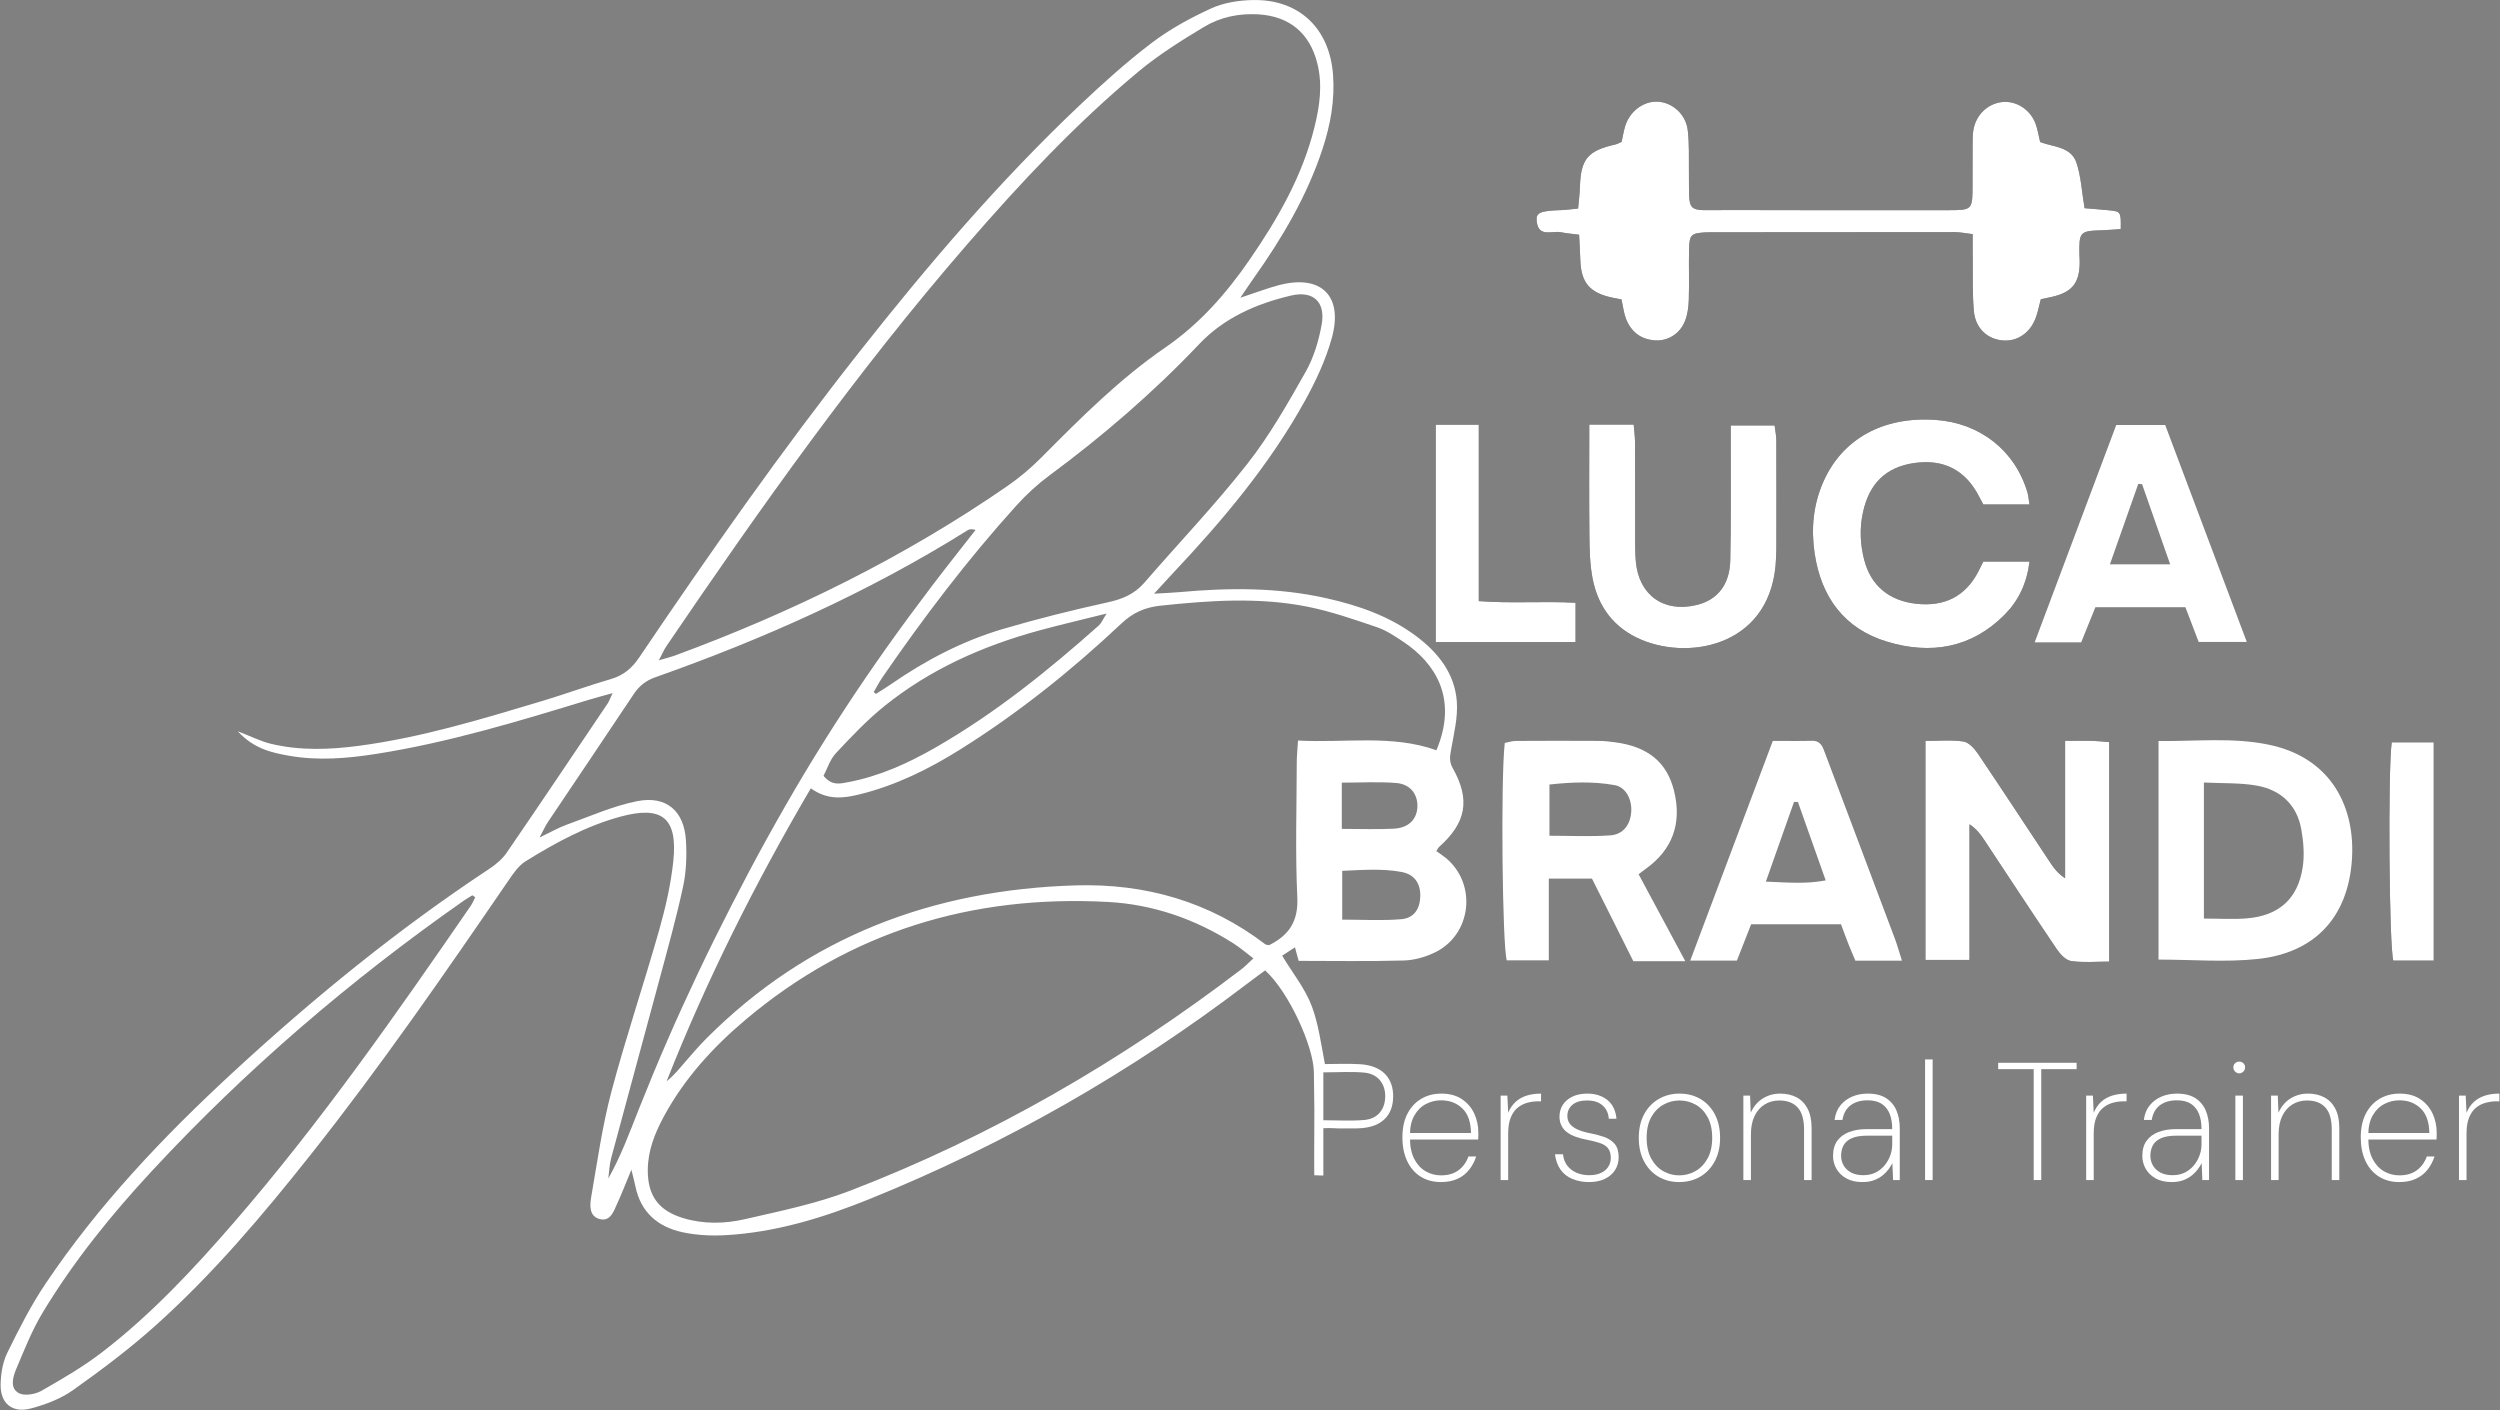 <svg xmlns="http://www.w3.org/2000/svg" xmlns:xlink="http://www.w3.org/1999/xlink" width="1200" zoomAndPan="magnify" viewBox="0 0 900 507.75" height="677" preserveAspectRatio="xMidYMid meet" version="1.0"><rect x="0" y="0" width="900" height="507.75" fill="#808080" stroke="none"/><defs><clipPath id="1726563019"><path d="M 0.223 0 L 528 0 L 528 507.5 L 0.223 507.5 Z M 0.223 0 " clip-rule="nonzero"/></clipPath><clipPath id="d1796c408b"><path d="M 885 393 L 899.777 393 L 899.777 425 L 885 425 Z M 885 393 " clip-rule="nonzero"/></clipPath></defs><path fill="#231f20" d="M 583.746 107.805 C 584.328 110.445 584.551 112.648 585.309 114.645 C 587.098 119.355 590.582 122.148 595.688 122.531 C 600.336 122.883 604.727 120.258 606.598 115.574 C 607.559 113.18 607.883 110.418 607.965 107.809 C 608.16 101.75 607.918 95.68 608.066 89.617 C 608.195 84.461 608.832 83.957 614.07 83.648 C 614.797 83.605 615.527 83.621 616.258 83.617 C 645.379 83.586 674.504 83.543 703.625 83.555 C 705.492 83.555 707.359 83.961 710.172 84.285 C 710.172 87.484 710.141 90.316 710.18 93.148 C 710.266 99.449 710.035 105.781 710.602 112.039 C 711.152 118.141 715.391 122.031 720.871 122.551 C 726.246 123.062 731.031 119.777 732.996 114.074 C 733.695 112.051 734.109 109.93 734.684 107.727 C 736.078 107.434 737.242 107.195 738.402 106.941 C 745.934 105.289 748.656 101.961 748.691 94.352 C 748.695 93.379 748.605 92.41 748.586 91.441 C 748.438 83.535 748.836 83.129 756.484 82.906 C 758.832 82.84 761.176 82.617 763.465 82.473 C 763.578 76.242 763.504 76.117 759.117 75.691 C 756.094 75.398 753.062 75.172 750.445 74.953 C 749.41 68.832 749.176 63.414 747.488 58.496 C 745.5 52.703 739.004 52.93 734.453 51.133 C 733.836 48.609 733.531 46.418 732.758 44.406 C 730.797 39.312 725.75 36.188 720.766 36.734 C 715.648 37.293 711.449 41.223 710.453 46.578 C 710.141 48.227 710.152 49.953 710.141 51.648 C 710.098 56.738 710.133 61.832 710.113 66.93 C 710.078 75.617 710.039 75.668 701.031 75.668 C 674.82 75.668 648.605 75.727 622.398 75.617 C 606.258 75.551 608.23 77.723 608.012 61.305 C 607.949 56.461 608.172 51.57 607.574 46.781 C 606.859 41.059 602.059 36.898 596.828 36.602 C 591.672 36.305 586.586 40.125 585.004 45.586 C 584.473 47.414 584.172 49.309 583.785 51.078 C 582.84 51.477 582.211 51.855 581.531 52.012 C 571.523 54.273 569.07 57.262 568.77 67.375 C 568.691 69.922 568.348 72.461 568.117 75.074 C 565.586 75.316 563.918 75.57 562.242 75.625 C 554.355 75.887 552.793 76.5 553.227 79.828 C 553.969 85.562 558.711 82.984 561.871 83.605 C 563.91 84.004 566 84.172 568.48 84.496 C 568.648 87.98 568.824 90.84 568.922 93.699 C 569.191 101.75 572.324 105.441 580.379 107.137 C 581.312 107.332 582.246 107.508 583.746 107.805 " fill-opacity="1" fill-rule="nonzero"/><path fill="#231f20" d="M 743.441 266.691 C 743.441 284.031 743.441 300.102 743.441 316.172 C 740.914 314.52 739.484 312.648 738.184 310.695 C 729.465 297.551 720.836 284.344 712.008 271.273 C 710.766 269.434 708.727 267.219 706.801 266.938 C 702.379 266.293 697.797 266.734 693.164 266.734 C 693.164 293.664 693.164 319.523 693.164 345.57 C 698.496 345.57 703.383 345.57 709.012 345.57 C 709.012 328.871 709.012 312.801 709.012 296.727 C 711.496 298.395 712.926 300.27 714.23 302.23 C 722.945 315.379 731.574 328.582 740.41 341.652 C 741.648 343.488 743.688 345.695 745.617 345.973 C 750.039 346.617 754.617 346.176 759.297 346.176 C 759.297 319.277 759.297 293.426 759.297 267.164 C 757.035 266.984 755.16 266.758 753.281 266.711 C 750.426 266.641 747.57 266.691 743.441 266.691 " fill-opacity="1" fill-rule="nonzero"/><path fill="#231f20" d="M 730.602 181.605 C 730.293 179.668 730.234 178.469 729.902 177.344 C 725.438 162.195 712.832 152.258 696.754 151.16 C 677.883 149.875 663.195 157.988 656.367 173.52 C 652.75 181.746 651.961 190.379 653.266 199.18 C 655.602 214.977 663.98 226.379 679.398 231.023 C 695.039 235.738 709.773 233.352 721.742 221.203 C 726.707 216.164 729.66 209.977 730.621 202.18 C 727.41 202.18 725.008 202.18 722.602 202.18 C 719.711 202.18 716.816 202.18 714 202.18 C 713.25 203.676 712.73 204.758 712.172 205.816 C 707.578 214.609 700.141 218.465 689.938 217.363 C 680.172 216.309 673.605 210.941 671.16 201.723 C 669.656 196.035 669.398 190.285 670.672 184.434 C 672.934 174.035 678.938 168.145 689.168 166.684 C 699.75 165.168 707.621 169.254 712.477 178.762 C 712.996 179.781 713.555 180.781 713.996 181.605 C 719.602 181.605 724.664 181.605 730.602 181.605 " fill-opacity="1" fill-rule="nonzero"/><path fill="#231f20" d="M 572.145 152.848 C 572.145 166.785 572.051 179.844 572.191 192.895 C 572.246 197.965 572.359 203.121 573.297 208.082 C 575.266 218.508 581.109 226.238 591.082 230.383 C 609.23 237.93 638.391 231.938 639.383 200.746 C 639.414 199.777 639.488 198.809 639.488 197.84 C 639.496 184.75 639.523 171.66 639.473 158.57 C 639.469 156.734 639.062 154.898 638.855 153.172 C 633.402 153.172 628.492 153.172 623.078 153.172 C 623.078 156.422 623.086 159.059 623.078 161.691 C 623.043 175.023 623.207 188.359 622.902 201.684 C 622.699 210.508 618.293 215.957 610.855 217.777 C 599.023 220.684 590 214.312 588.906 202.203 C 588.664 199.555 588.652 196.879 588.648 194.215 C 588.625 182.578 588.66 170.941 588.613 159.305 C 588.605 157.215 588.309 155.121 588.129 152.848 C 582.73 152.848 577.938 152.848 572.145 152.848 " fill-opacity="1" fill-rule="nonzero"/><path fill="#231f20" d="M 516.867 152.902 C 516.867 179.422 516.867 205.215 516.867 231.145 C 533.961 231.145 550.559 231.145 567.199 231.145 C 567.199 226.219 567.199 221.777 567.199 217 C 555.449 216.359 544.152 217.312 532.359 216.402 C 532.359 194.727 532.359 173.98 532.359 152.902 C 526.957 152.902 522.203 152.902 516.867 152.902 " fill-opacity="1" fill-rule="nonzero"/><path fill="#231f20" d="M 876.141 345.805 C 876.141 319.426 876.141 293.453 876.141 267.238 C 870.766 267.238 865.852 267.238 861.016 267.238 C 859.613 278.148 860.102 340.664 861.586 345.805 C 866.293 345.805 871.027 345.805 876.141 345.805 " fill-opacity="1" fill-rule="nonzero"/><g clip-path="url(#1726563019)"><path fill="#ffffff" d="M 476.402 386.047 C 476.402 392.34 476.402 397.523 476.402 403.289 C 481.59 403.289 486.367 403.598 491.082 403.199 C 495.855 402.797 498.473 399.625 498.672 395.086 C 498.875 390.293 496.121 386.602 491.168 386.141 C 486.457 385.703 481.668 386.047 476.402 386.047 Z M 483.047 298.395 C 489.789 298.395 495.836 298.648 501.848 298.32 C 507.238 298.027 510.23 294.801 510.27 290.148 C 510.305 285.828 507.645 282.293 502.719 281.887 C 496.293 281.355 489.789 281.754 483.047 281.754 C 483.047 287.391 483.047 292.418 483.047 298.395 Z M 483.195 331.066 C 490.582 331.066 497.559 331.496 504.453 330.914 C 509.008 330.527 511.121 327.281 511.297 322.879 C 511.488 318.176 509.301 314.797 504.59 313.914 C 497.484 312.594 490.32 313.203 483.195 313.5 C 483.195 319.887 483.195 325.348 483.195 331.066 Z M 296.473 279.297 C 299.484 282.961 302.418 282.125 305.254 281.594 C 316.602 279.457 326.965 274.754 336.879 269.055 C 358.215 256.797 377.27 241.453 395.594 225.156 C 396.473 224.379 396.934 223.133 398.371 220.875 C 389.227 223.164 381.461 224.953 373.781 227.062 C 353.707 232.57 334.934 240.93 318.621 254 C 312.238 259.117 306.531 265.145 300.93 271.141 C 298.789 273.434 297.793 276.793 296.473 279.297 Z M 171.086 323 C 170.742 322.766 170.398 322.531 170.055 322.301 C 169.035 322.934 167.984 323.523 167 324.211 C 126.281 352.723 88.719 384.887 54.891 421.328 C 40.16 437.195 26.539 453.992 15.344 472.559 C 11.492 478.945 8.719 486.016 5.805 492.922 C 4.602 495.77 3.531 499.766 6.734 501.516 C 8.75 502.617 12.625 501.992 14.859 500.719 C 22.426 496.418 30.023 491.992 36.895 486.691 C 54.469 473.145 69.566 456.98 84.059 440.266 C 115.293 404.234 142.535 365.219 169.523 326.012 C 170.16 325.09 170.57 324.008 171.086 323 Z M 314.543 249.152 C 314.805 249.371 315.066 249.59 315.332 249.809 C 317.086 248.684 318.879 247.613 320.594 246.426 C 333.039 237.812 346.344 230.797 360.855 226.496 C 373.391 222.785 386.113 219.629 398.883 216.816 C 404.098 215.668 408.41 213.871 411.926 209.812 C 424.305 195.531 437.387 181.816 449.047 166.977 C 457.086 156.754 463.59 145.242 470.023 133.883 C 472.945 128.73 474.754 122.676 475.805 116.805 C 477.25 108.703 472.773 104.52 464.773 106.398 C 452.352 109.32 440.707 114.387 431.777 123.809 C 415.199 141.297 397.047 156.91 377.699 171.23 C 373.449 174.379 369.473 178.043 365.922 181.969 C 348.328 201.422 332.508 222.277 317.652 243.875 C 316.5 245.555 315.574 247.391 314.543 249.152 Z M 194.227 301.496 C 198.426 299.496 201.094 297.938 203.957 296.91 C 212.371 293.891 220.684 290.156 229.375 288.422 C 239.875 286.332 246.305 291.938 246.941 302.582 C 247.273 308.098 247.066 313.836 245.906 319.215 C 243.457 330.586 240.301 341.809 237.285 353.051 C 231.57 374.367 225.719 395.648 220.012 416.969 C 219.379 419.324 219.316 421.836 218.988 424.273 C 223.527 416.219 226.586 407.844 229.875 399.559 C 233.188 391.219 236.621 382.918 240.203 374.684 C 243.781 366.453 247.512 358.277 251.359 350.168 C 255.211 342.055 259.203 334.008 263.297 326.016 C 267.387 318.023 271.574 310.078 275.918 302.215 C 280.379 294.145 284.961 286.137 289.703 278.227 C 294.324 270.527 299.102 262.918 304.016 255.402 C 308.93 247.887 313.996 240.465 319.188 233.137 C 324.375 225.809 329.723 218.586 335.145 211.422 C 340.406 204.465 345.848 197.648 351.215 190.77 C 349.695 190.352 348.965 190.5 348.371 190.871 C 313 213.012 275.184 229.961 235.91 243.812 C 232.516 245.012 230.094 246.938 228.117 249.918 C 217.906 265.281 207.551 280.555 197.281 295.883 C 196.406 297.188 195.762 298.652 194.227 301.496 Z M 451.219 345.004 C 448.582 343.012 446.422 341.145 444.043 339.625 C 430.246 330.84 415.066 325.57 398.84 324.699 C 350.027 322.082 306.137 335.309 268.438 367.066 C 256.668 376.988 246.371 388.27 238.992 401.926 C 235.738 407.945 233.219 414.23 233.199 421.254 C 233.176 430.449 237.059 435.785 245.824 438.477 C 253.234 440.754 260.859 440.582 268.188 438.898 C 280.938 435.965 293.918 433.324 306.066 428.648 C 356.941 409.07 403.652 381.941 446.953 348.895 C 448.254 347.898 449.387 346.684 451.219 345.004 Z M 291.891 283.801 C 271.754 318.145 254.332 352.898 239.977 389.254 C 242.703 387.117 244.73 384.523 246.879 382.039 C 249.258 379.285 251.641 376.523 254.207 373.945 C 290.898 337.102 336.02 320.258 387.285 318.738 C 412.262 317.996 435.324 324.547 455.469 339.918 C 455.812 340.18 456.379 340.148 456.867 340.262 C 463.961 336.75 467.434 331.754 467.031 323.105 C 466.273 306.883 466.797 290.602 466.836 274.348 C 466.84 272.012 467.098 269.68 467.285 266.594 C 484.371 267.531 501.027 264.355 517.113 270.09 C 525.047 251.219 516.465 238.57 505.266 231.09 C 502.25 229.078 499.133 226.957 495.75 225.809 C 487.504 223.012 479.211 220.105 470.703 218.41 C 453.145 214.918 435.445 216.168 417.754 218.043 C 412.113 218.641 407.793 220.613 403.68 224.484 C 385.801 241.32 366.672 256.629 345.836 269.703 C 334.48 276.828 322.543 282.742 309.43 285.973 C 303.691 287.387 297.961 288.141 291.891 283.801 Z M 237.184 237.715 C 240.219 236.82 241.598 236.5 242.918 236.012 C 285.25 220.426 325.457 200.66 362.633 174.992 C 366.996 171.98 371.121 168.496 374.855 164.738 C 388.902 150.598 403.008 136.438 419.453 125.141 C 431.969 116.543 441.566 105.562 449.98 93.32 C 460.059 78.664 468.867 63.32 473.199 45.836 C 475.078 38.25 476.188 30.617 474.238 22.816 C 471.512 11.922 464.195 5.836 453.043 5.172 C 446.031 4.75 439.316 6.145 433.441 9.688 C 425.367 14.551 417.273 19.609 410.043 25.609 C 387.371 44.414 367.312 65.883 348.059 88.109 C 308.555 133.691 273.742 182.781 239.91 232.609 C 239.117 233.777 238.562 235.109 237.184 237.711 Z M 473.133 423.094 C 473.133 420.551 473.098 418.004 473.113 415.465 C 473.207 398.844 473.207 398.844 472.996 385.918 C 472.84 376.723 464.02 357.09 455.449 349.348 C 453.32 350.922 451.031 352.574 448.781 354.285 C 407.016 386.105 361.793 411.906 313.133 431.613 C 296.43 438.379 279.234 443.672 261.078 444.668 C 256.043 444.945 250.824 444.68 245.906 443.648 C 236.898 441.762 230.641 436.477 228.727 426.992 C 228.441 425.586 228.055 424.199 227.301 421.105 C 225.234 426.074 223.836 429.715 222.211 433.25 C 220.926 436.047 219.766 439.93 215.801 438.836 C 211.984 437.781 212.344 433.73 212.863 430.738 C 215.051 418.094 216.84 405.305 220.125 392.934 C 225.293 373.48 231.758 354.371 237.254 335 C 239.562 326.859 241.492 318.488 242.383 310.094 C 244.051 294.438 238.363 289.898 223.328 294 C 211.02 297.359 199.918 303.41 189.184 310.082 C 186.641 311.66 184.742 314.508 182.984 317.074 C 160.078 350.527 137.047 383.895 111.84 415.691 C 94.625 437.402 76.75 458.57 56.09 477.105 C 46.727 485.508 36.59 493.125 26.324 500.418 C 21.898 503.566 16.418 505.633 11.109 507.043 C 4.383 508.836 0.059 505.195 0.227 498.285 C 0.32 494.492 0.977 490.379 2.621 487.023 C 6.777 478.555 11.074 470.051 16.32 462.238 C 35.379 433.859 58.762 409.223 83.805 386.102 C 112.758 359.375 143.207 334.539 176.129 312.797 C 178.5 311.227 180.852 309.246 182.441 306.926 C 194.66 289.105 206.691 271.16 218.762 253.242 C 219.277 252.477 219.57 251.562 220.523 249.535 C 217.027 250.512 214.543 251.148 212.094 251.898 C 186.777 259.629 161.453 267.336 135.219 271.438 C 124.871 273.055 114.453 273.906 104.031 272.062 C 97.656 270.938 91.344 269.516 85.598 263.266 C 90.5 265.148 93.902 266.891 97.516 267.762 C 108.043 270.297 118.715 269.891 129.355 268.473 C 151.836 265.477 173.449 258.883 195.078 252.395 C 203.445 249.879 211.668 246.875 220.051 244.414 C 224.527 243.098 227.516 240.527 230.105 236.695 C 255.391 199.27 281.297 162.293 309.277 126.809 C 333.953 95.512 359.781 65.219 388.789 37.797 C 397.07 29.969 405.586 22.293 414.652 15.414 C 421.16 10.48 428.523 6.465 435.969 3.051 C 440.449 0.996 445.797 0.145 450.789 0.02 C 467.594 -0.395 478.676 10.133 479.898 26.977 C 480.562 36.078 478.98 44.863 476.156 53.473 C 470.578 70.496 461.586 85.703 451.281 100.215 C 449.938 102.113 448.66 104.055 446.531 107.18 C 452.004 105.375 456.02 103.84 460.141 102.727 C 475.477 98.578 483.711 106.371 479.434 121.742 C 477.246 129.598 473.684 137.23 469.715 144.395 C 456.922 167.488 440.016 187.523 421.973 206.645 C 420.184 208.539 418.445 210.477 415.465 213.723 C 419.539 213.48 422.027 213.402 424.496 213.176 C 442.234 211.559 459.922 211.414 477.422 215.344 C 489.121 217.969 500.32 221.832 510.031 229.164 C 517.902 235.105 523.746 242.613 524.461 252.625 C 524.867 258.273 523.41 264.098 522.41 269.777 C 521.984 272.207 521.602 274.074 522.996 276.551 C 529.41 287.969 527.812 296.207 518.062 304.906 C 517.719 305.215 517.531 305.703 517.074 306.398 C 518.195 307.199 519.371 307.941 520.434 308.812 C 531.816 318.16 529.855 336.438 516.574 342.875 C 513.164 344.527 509.172 345.672 505.406 345.777 C 492.824 346.133 480.223 345.914 467.516 345.914 C 467.094 344.371 466.719 343 466.18 341.039 C 464.531 342.117 463.043 343.09 461.578 344.047 C 465.375 350.367 469.914 355.934 472.293 362.359 C 474.594 368.562 475.508 375.277 476.973 383.07 C 480.617 383.07 485.168 382.836 489.688 383.121 C 497.492 383.613 501.699 387.996 501.535 395.02 C 501.387 401.516 497.531 405.445 490.445 406.109 C 488.035 406.336 485.59 406.156 483.164 406.238 C 481.039 406.309 479.445 405.969 476.402 406.156 C 476.402 411.898 476.402 417.812 476.402 423.199 C 475.488 423.168 474.047 423.129 473.133 423.094 " fill-opacity="1" fill-rule="nonzero"/></g><path fill="#ffffff" d="M 583.746 107.805 C 582.246 107.508 581.312 107.332 580.379 107.137 C 572.324 105.441 569.195 101.75 568.922 93.699 C 568.824 90.84 568.648 87.98 568.48 84.496 C 566 84.172 563.91 84.004 561.871 83.605 C 558.711 82.984 553.969 85.562 553.227 79.828 C 552.793 76.5 554.355 75.891 562.242 75.625 C 563.918 75.57 565.586 75.316 568.117 75.074 C 568.348 72.461 568.691 69.922 568.77 67.375 C 569.07 57.262 571.523 54.273 581.531 52.012 C 582.211 51.855 582.84 51.477 583.785 51.078 C 584.172 49.309 584.473 47.414 585.004 45.586 C 586.586 40.125 591.672 36.305 596.828 36.602 C 602.059 36.898 606.859 41.059 607.574 46.785 C 608.172 51.57 607.949 56.461 608.012 61.305 C 608.23 77.723 606.258 75.551 622.398 75.617 C 648.605 75.727 674.82 75.668 701.031 75.668 C 710.039 75.668 710.078 75.617 710.113 66.93 C 710.133 61.832 710.098 56.738 710.141 51.648 C 710.156 49.953 710.141 48.227 710.453 46.578 C 711.449 41.223 715.648 37.293 720.766 36.734 C 725.75 36.188 730.797 39.312 732.758 44.406 C 733.531 46.418 733.836 48.609 734.453 51.133 C 739.004 52.93 745.5 52.703 747.488 58.496 C 749.176 63.414 749.41 68.832 750.445 74.953 C 753.062 75.172 756.094 75.398 759.117 75.691 C 763.504 76.117 763.578 76.242 763.465 82.473 C 761.176 82.617 758.832 82.84 756.484 82.906 C 748.836 83.129 748.438 83.535 748.586 91.441 C 748.605 92.41 748.695 93.379 748.691 94.352 C 748.656 101.965 745.934 105.289 738.402 106.941 C 737.242 107.195 736.078 107.434 734.684 107.727 C 734.109 109.93 733.695 112.051 732.996 114.074 C 731.031 119.777 726.246 123.062 720.871 122.551 C 715.391 122.031 711.152 118.141 710.602 112.039 C 710.035 105.785 710.266 99.449 710.18 93.148 C 710.141 90.316 710.172 87.484 710.172 84.285 C 707.359 83.961 705.492 83.555 703.625 83.555 C 674.504 83.543 645.379 83.586 616.258 83.617 C 615.527 83.621 614.797 83.605 614.07 83.648 C 608.832 83.957 608.195 84.461 608.066 89.621 C 607.918 95.68 608.16 101.75 607.965 107.809 C 607.883 110.418 607.559 113.18 606.598 115.574 C 604.727 120.258 600.336 122.887 595.688 122.531 C 590.582 122.148 587.098 119.355 585.312 114.645 C 584.551 112.648 584.328 110.445 583.746 107.805 " fill-opacity="1" fill-rule="nonzero"/><path fill="#ffffff" d="M 743.441 266.691 C 747.57 266.691 750.426 266.641 753.281 266.711 C 755.16 266.758 757.035 266.984 759.297 267.164 C 759.297 293.426 759.297 319.277 759.297 346.176 C 754.617 346.176 750.039 346.617 745.617 345.973 C 743.688 345.695 741.648 343.488 740.41 341.652 C 731.574 328.582 722.945 315.379 714.23 302.23 C 712.926 300.27 711.496 298.395 709.012 296.727 C 709.012 312.801 709.012 328.871 709.012 345.57 C 703.383 345.57 698.496 345.57 693.164 345.57 C 693.164 319.523 693.164 293.664 693.164 266.734 C 697.797 266.734 702.379 266.293 706.801 266.938 C 708.727 267.219 710.766 269.434 712.008 271.273 C 720.836 284.344 729.465 297.551 738.184 310.695 C 739.484 312.648 740.914 314.52 743.441 316.172 C 743.441 300.102 743.441 284.031 743.441 266.691 " fill-opacity="1" fill-rule="nonzero"/><path fill="#ffffff" d="M 793.406 281.703 C 793.406 298.859 793.406 314.527 793.406 330.688 C 798.805 330.688 803.84 331.023 808.816 330.617 C 820.383 329.668 827.203 323.629 828.965 312.277 C 829.652 307.848 829.266 303.09 828.484 298.637 C 826.934 289.812 821.137 284.383 812.527 282.836 C 806.453 281.742 800.125 282.051 793.406 281.703 Z M 777.07 266.77 C 790.621 266.902 803.746 265.414 816.629 268.062 C 839.613 272.785 848.047 291.031 846.672 309.793 C 845.176 330.23 833.344 343.008 812.871 345.223 C 801.191 346.484 789.262 345.453 777.07 345.453 C 777.07 319.422 777.07 293.395 777.07 266.77 " fill-opacity="1" fill-rule="nonzero"/><path fill="#ffffff" d="M 557.805 300.867 C 565.391 300.867 572.59 301.246 579.73 300.73 C 584.387 300.395 586.918 296.871 587.242 292.305 C 587.562 287.762 585.305 283.367 581.277 282.645 C 573.5 281.242 565.633 281.57 557.805 282.43 C 557.805 288.93 557.805 294.621 557.805 300.867 Z M 606.707 346.02 C 599.602 346.02 594.055 346.02 587.988 346.02 C 585.543 341.129 583.07 336.164 580.586 331.207 C 578.102 326.242 575.609 321.281 573.113 316.301 C 567.965 316.301 563.195 316.301 557.57 316.301 C 557.57 326.141 557.57 335.699 557.57 345.727 C 551.984 345.727 547.242 345.727 542.453 345.727 C 540.844 340.941 540.211 280.531 541.715 267.465 C 542.977 267.223 544.352 266.746 545.723 266.738 C 555.664 266.672 565.605 266.676 575.547 266.727 C 577.48 266.734 579.422 266.961 581.34 267.211 C 593.328 268.785 600.145 274.43 602.688 284.836 C 605.531 296.477 602.066 305.918 592.426 312.809 C 591.84 313.223 591.281 313.668 589.891 314.719 C 595.254 324.707 600.676 334.789 606.707 346.02 " fill-opacity="1" fill-rule="nonzero"/><path fill="#ffffff" d="M 730.602 181.605 C 724.664 181.605 719.602 181.605 713.996 181.605 C 713.555 180.781 712.996 179.781 712.477 178.762 C 707.621 169.254 699.75 165.168 689.168 166.684 C 678.938 168.145 672.934 174.035 670.672 184.434 C 669.398 190.285 669.656 196.035 671.16 201.723 C 673.605 210.941 680.172 216.309 689.938 217.363 C 700.141 218.465 707.578 214.609 712.172 205.816 C 712.73 204.758 713.25 203.676 714 202.18 C 716.816 202.18 719.711 202.18 722.605 202.18 C 725.008 202.18 727.41 202.18 730.621 202.18 C 729.66 209.977 726.707 216.164 721.746 221.203 C 709.773 233.352 695.039 235.738 679.398 231.023 C 663.98 226.379 655.602 214.977 653.266 199.18 C 651.961 190.379 652.75 181.746 656.367 173.52 C 663.195 157.988 677.883 149.875 696.754 151.16 C 712.832 152.258 725.441 162.195 729.902 177.344 C 730.234 178.469 730.293 179.668 730.602 181.605 " fill-opacity="1" fill-rule="nonzero"/><path fill="#ffffff" d="M 647.258 288.719 C 646.793 288.703 646.324 288.688 645.852 288.672 C 642.543 298.047 639.23 307.426 635.711 317.387 C 643.414 317.68 650.008 318.328 657.25 316.941 C 653.773 307.121 650.516 297.918 647.258 288.719 Z M 625.285 345.805 C 619.52 345.805 614.531 345.805 608.488 345.805 C 618.516 319.129 628.273 293.156 638.211 266.723 C 643.152 266.723 647.727 266.812 652.289 266.691 C 655.551 266.605 656.195 268.973 657.055 271.25 C 660.645 280.77 664.23 290.289 667.816 299.812 C 672.602 312.508 677.402 325.195 682.148 337.91 C 683.047 340.316 683.73 342.805 684.707 345.848 C 678.77 345.848 673.75 345.848 667.938 345.848 C 667.18 344.039 666.242 341.883 665.375 339.703 C 664.496 337.473 663.684 335.215 662.762 332.746 C 651.906 332.746 641.32 332.746 630.41 332.746 C 628.695 337.113 627.027 341.367 625.285 345.805 " fill-opacity="1" fill-rule="nonzero"/><path fill="#ffffff" d="M 572.145 152.848 C 577.938 152.848 582.73 152.848 588.129 152.848 C 588.309 155.121 588.605 157.215 588.613 159.305 C 588.66 170.941 588.625 182.578 588.648 194.215 C 588.652 196.879 588.664 199.555 588.906 202.203 C 590 214.312 599.023 220.684 610.855 217.777 C 618.293 215.957 622.699 210.508 622.902 201.684 C 623.207 188.359 623.043 175.023 623.078 161.691 C 623.086 159.059 623.078 156.422 623.078 153.172 C 628.492 153.172 633.402 153.172 638.855 153.172 C 639.062 154.898 639.469 156.734 639.473 158.57 C 639.523 171.66 639.496 184.75 639.488 197.84 C 639.488 198.809 639.414 199.777 639.383 200.746 C 638.391 231.938 609.23 237.93 591.082 230.383 C 581.109 226.238 575.266 218.508 573.297 208.082 C 572.359 203.121 572.246 197.965 572.191 192.895 C 572.051 179.844 572.145 166.785 572.145 152.848 " fill-opacity="1" fill-rule="nonzero"/><path fill="#ffffff" d="M 771.145 174.293 C 770.691 174.258 770.234 174.227 769.781 174.191 C 766.449 183.641 763.113 193.09 759.562 203.168 C 767.074 203.168 773.695 203.168 781.266 203.168 C 777.766 193.176 774.457 183.734 771.145 174.293 Z M 779.473 153.008 C 789.184 178.824 798.875 204.598 808.844 231.102 C 802.633 231.102 797.258 231.102 791.531 231.102 C 789.969 227.023 788.422 222.984 786.734 218.582 C 776.164 218.582 765.562 218.582 754.344 218.582 C 752.746 222.527 751.047 226.727 749.219 231.25 C 743.984 231.25 738.742 231.25 732.477 231.25 C 742.355 204.93 752.027 179.16 761.844 153.008 C 767.605 153.008 773.312 153.008 779.473 153.008 " fill-opacity="1" fill-rule="nonzero"/><path fill="#ffffff" d="M 516.867 152.902 C 522.203 152.902 526.957 152.902 532.359 152.902 C 532.359 173.98 532.359 194.727 532.359 216.402 C 544.152 217.312 555.449 216.359 567.199 217 C 567.199 221.777 567.199 226.219 567.199 231.145 C 550.559 231.145 533.961 231.145 516.867 231.145 C 516.867 205.215 516.867 179.422 516.867 152.902 " fill-opacity="1" fill-rule="nonzero"/><path fill="#ffffff" d="M 876.141 345.805 C 871.027 345.805 866.293 345.805 861.586 345.805 C 860.102 340.664 859.613 278.148 861.016 267.238 C 865.852 267.238 870.766 267.238 876.141 267.238 C 876.141 293.453 876.141 319.426 876.141 345.805 " fill-opacity="1" fill-rule="nonzero"/><path fill="#ffffff" d="M 518.75 425.543 C 515.934 425.543 513.477 424.879 511.387 423.555 C 509.293 422.227 507.684 420.355 506.559 417.945 C 505.434 415.531 504.867 412.699 504.867 409.438 C 504.867 406.145 505.461 403.328 506.648 400.996 C 507.836 398.668 509.484 396.863 511.598 395.602 C 513.711 394.332 516.133 393.699 518.871 393.699 C 521.809 393.699 524.262 394.352 526.23 395.66 C 528.203 396.969 529.691 398.684 530.699 400.816 C 531.699 402.949 532.203 405.277 532.203 407.812 C 532.203 408.215 532.203 408.594 532.203 408.957 C 532.203 409.316 532.188 409.742 532.148 410.227 L 506.801 410.227 L 506.801 407.871 L 529.551 407.871 C 529.512 403.973 528.484 401.035 526.473 399.062 C 524.461 397.098 521.887 396.113 518.75 396.113 C 516.859 396.113 515.059 396.555 513.344 397.438 C 511.637 398.324 510.25 399.691 509.184 401.539 C 508.117 403.387 507.586 405.738 507.586 408.594 L 507.586 409.684 C 507.586 412.738 508.109 415.258 509.156 417.25 C 510.199 419.242 511.566 420.719 513.258 421.684 C 514.949 422.648 516.777 423.129 518.75 423.129 C 521.285 423.129 523.375 422.527 525.023 421.316 C 526.676 420.113 527.883 418.445 528.645 416.316 L 531.426 416.316 C 530.859 418.082 530.023 419.676 528.914 421.078 C 527.812 422.488 526.414 423.582 524.723 424.367 C 523.035 425.152 521.043 425.543 518.75 425.543 " fill-opacity="1" fill-rule="nonzero"/><path fill="#ffffff" d="M 540.23 424.816 L 540.23 394.422 L 542.645 394.422 L 542.945 400.574 C 543.629 398.969 544.527 397.66 545.633 396.656 C 546.734 395.652 548.059 394.906 549.586 394.422 C 551.113 393.941 552.844 393.699 554.777 393.699 L 554.777 396.473 L 553.691 396.473 C 552.48 396.473 551.246 396.633 549.98 396.957 C 548.711 397.277 547.543 397.852 546.477 398.676 C 545.414 399.5 544.555 400.676 543.914 402.203 C 543.27 403.73 542.945 405.684 542.945 408.051 L 542.945 424.816 L 540.23 424.816 " fill-opacity="1" fill-rule="nonzero"/><path fill="#ffffff" d="M 572.039 425.543 C 569.82 425.543 567.832 425.168 566.062 424.426 C 564.293 423.684 562.871 422.57 561.805 421.078 C 560.738 419.594 560.066 417.742 559.785 415.531 L 562.68 415.531 C 562.84 417.141 563.355 418.504 564.219 419.633 C 565.086 420.758 566.203 421.613 567.57 422.195 C 568.938 422.777 570.445 423.07 572.098 423.07 C 573.746 423.07 575.145 422.809 576.289 422.281 C 577.438 421.762 578.32 421.031 578.945 420.086 C 579.57 419.141 579.883 418.082 579.883 416.918 C 579.883 415.434 579.57 414.277 578.945 413.449 C 578.32 412.625 577.387 411.996 576.137 411.551 C 574.895 411.109 573.324 410.707 571.43 410.344 C 569.902 410.062 568.527 409.699 567.297 409.258 C 566.07 408.816 565.023 408.273 564.164 407.629 C 563.297 406.988 562.621 406.195 562.141 405.25 C 561.656 404.305 561.414 403.227 561.414 402.023 C 561.414 400.375 561.828 398.93 562.652 397.676 C 563.477 396.434 564.633 395.461 566.121 394.758 C 567.613 394.051 569.383 393.699 571.43 393.699 C 574.328 393.699 576.734 394.465 578.645 395.992 C 580.551 397.52 581.652 399.773 581.93 402.746 L 579.156 402.746 C 579.035 400.777 578.301 399.188 576.953 397.98 C 575.605 396.777 573.746 396.172 571.375 396.172 C 569.078 396.172 567.32 396.688 566.094 397.711 C 564.863 398.738 564.25 400.09 564.25 401.781 C 564.25 402.746 564.504 403.609 565.008 404.375 C 565.508 405.137 566.324 405.812 567.449 406.395 C 568.578 406.98 570.082 407.473 571.977 407.871 C 573.945 408.23 575.746 408.695 577.375 409.258 C 579.004 409.824 580.305 410.668 581.27 411.789 C 582.234 412.918 582.719 414.527 582.719 416.613 C 582.719 418.344 582.285 419.883 581.418 421.23 C 580.551 422.578 579.328 423.633 577.738 424.395 C 576.148 425.16 574.25 425.543 572.039 425.543 " fill-opacity="1" fill-rule="nonzero"/><path fill="#ffffff" d="M 604.504 423.129 C 606.594 423.129 608.535 422.629 610.328 421.621 C 612.117 420.617 613.574 419.109 614.699 417.098 C 615.824 415.09 616.391 412.594 616.391 409.621 C 616.391 406.648 615.836 404.152 614.73 402.141 C 613.625 400.133 612.176 398.633 610.387 397.648 C 608.598 396.664 606.676 396.172 604.621 396.172 C 602.57 396.172 600.637 396.676 598.832 397.676 C 597.02 398.684 595.562 400.18 594.453 402.172 C 593.348 404.164 592.793 406.648 592.793 409.621 C 592.793 412.594 593.348 415.09 594.453 417.098 C 595.562 419.109 596.996 420.617 598.77 421.621 C 600.539 422.625 602.449 423.129 604.504 423.129 Z M 604.504 425.543 C 601.727 425.543 599.242 424.898 597.051 423.613 C 594.855 422.324 593.125 420.488 591.859 418.094 C 590.594 415.703 589.961 412.898 589.961 409.684 C 589.961 406.344 590.602 403.492 591.891 401.117 C 593.176 398.746 594.926 396.918 597.141 395.629 C 599.355 394.344 601.848 393.699 604.621 393.699 C 607.441 393.699 609.945 394.344 612.137 395.629 C 614.328 396.918 616.059 398.746 617.324 401.117 C 618.594 403.492 619.23 406.344 619.23 409.684 C 619.23 412.898 618.582 415.703 617.297 418.094 C 616.008 420.488 614.258 422.324 612.047 423.613 C 609.832 424.898 607.316 425.543 604.504 425.543 " fill-opacity="1" fill-rule="nonzero"/><path fill="#ffffff" d="M 627.613 424.816 L 627.613 394.422 L 630.027 394.422 L 630.266 400.574 C 631.316 398.281 632.773 396.566 634.645 395.418 C 636.516 394.273 638.598 393.699 640.887 393.699 C 643.102 393.699 645.055 394.145 646.746 395.027 C 648.434 395.914 649.762 397.27 650.73 399.098 C 651.691 400.926 652.176 403.289 652.176 406.184 L 652.176 424.816 L 649.461 424.816 L 649.461 406.605 C 649.461 403.027 648.695 400.395 647.168 398.703 C 645.637 397.016 643.422 396.172 640.527 396.172 C 638.598 396.172 636.855 396.648 635.309 397.59 C 633.758 398.535 632.543 399.91 631.656 401.719 C 630.77 403.531 630.332 405.762 630.332 408.418 L 630.332 424.816 L 627.613 424.816 " fill-opacity="1" fill-rule="nonzero"/><path fill="#ffffff" d="M 670.762 423.07 C 672.492 423.07 674 422.738 675.289 422.074 C 676.574 421.41 677.66 420.527 678.547 419.422 C 679.434 418.316 680.094 417.117 680.539 415.832 C 680.977 414.547 681.203 413.281 681.203 412.035 L 681.203 408.836 L 672.27 408.836 C 669.855 408.836 667.965 409.148 666.598 409.77 C 665.23 410.395 664.254 411.25 663.672 412.332 C 663.086 413.422 662.797 414.668 662.797 416.07 C 662.797 417.363 663.109 418.535 663.73 419.602 C 664.355 420.668 665.262 421.512 666.445 422.137 C 667.633 422.758 669.07 423.07 670.762 423.07 Z M 670.461 425.543 C 668.168 425.543 666.234 425.098 664.668 424.215 C 663.098 423.332 661.91 422.176 661.109 420.75 C 660.301 419.32 659.898 417.785 659.898 416.133 C 659.898 413.926 660.398 412.113 661.41 410.707 C 662.414 409.301 663.832 408.242 665.664 407.539 C 667.492 406.84 669.617 406.484 672.031 406.484 L 681.203 406.484 C 681.203 404.312 680.891 402.465 680.266 400.938 C 679.641 399.406 678.688 398.223 677.402 397.379 C 676.113 396.535 674.422 396.113 672.332 396.113 C 669.875 396.113 667.855 396.695 666.266 397.859 C 664.676 399.027 663.68 400.797 663.277 403.168 L 660.441 403.168 C 660.727 401.035 661.438 399.277 662.586 397.891 C 663.73 396.504 665.152 395.461 666.836 394.758 C 668.527 394.051 670.355 393.699 672.332 393.699 C 675.109 393.699 677.34 394.254 679.027 395.355 C 680.715 396.465 681.957 397.953 682.742 399.82 C 683.523 401.691 683.918 403.809 683.918 406.184 L 683.918 424.816 L 681.504 424.816 L 681.262 418.727 C 680.941 419.371 680.484 420.098 679.906 420.898 C 679.324 421.703 678.605 422.449 677.762 423.129 C 676.918 423.812 675.902 424.387 674.715 424.848 C 673.527 425.309 672.113 425.543 670.461 425.543 " fill-opacity="1" fill-rule="nonzero"/><path fill="#ffffff" d="M 693.027 424.816 L 693.027 381.398 L 695.746 381.398 L 695.746 424.816 L 693.027 424.816 " fill-opacity="1" fill-rule="nonzero"/><path fill="#ffffff" d="M 732.133 424.816 L 732.133 384.895 L 719.344 384.895 L 719.344 382.602 L 747.582 382.602 L 747.582 384.895 L 734.852 384.895 L 734.852 424.816 L 732.133 424.816 " fill-opacity="1" fill-rule="nonzero"/><path fill="#ffffff" d="M 751.023 424.816 L 751.023 394.422 L 753.438 394.422 L 753.738 400.574 C 754.422 398.969 755.316 397.66 756.422 396.656 C 757.527 395.652 758.848 394.906 760.379 394.422 C 761.906 393.941 763.637 393.699 765.566 393.699 L 765.566 396.473 L 764.477 396.473 C 763.273 396.473 762.035 396.633 760.77 396.957 C 759.5 397.277 758.336 397.852 757.266 398.676 C 756.203 399.5 755.348 400.676 754.703 402.203 C 754.059 403.73 753.738 405.684 753.738 408.051 L 753.738 424.816 L 751.023 424.816 " fill-opacity="1" fill-rule="nonzero"/><path fill="#ffffff" d="M 782.102 423.07 C 783.828 423.07 785.34 422.738 786.629 422.074 C 787.914 421.41 789.004 420.527 789.891 419.422 C 790.773 418.316 791.434 417.117 791.879 415.832 C 792.32 414.547 792.543 413.281 792.543 412.035 L 792.543 408.836 L 783.609 408.836 C 781.195 408.836 779.305 409.148 777.938 409.77 C 776.57 410.395 775.594 411.25 775.012 412.332 C 774.43 413.422 774.137 414.668 774.137 416.07 C 774.137 417.363 774.449 418.535 775.07 419.602 C 775.695 420.668 776.602 421.512 777.785 422.137 C 778.973 422.758 780.414 423.07 782.102 423.07 Z M 781.801 425.543 C 779.508 425.543 777.578 425.098 776.008 424.215 C 774.441 423.332 773.25 422.176 772.445 420.75 C 771.641 419.32 771.238 417.785 771.238 416.133 C 771.238 413.926 771.742 412.113 772.75 410.707 C 773.754 409.301 775.172 408.242 777 407.539 C 778.836 406.84 780.957 406.484 783.371 406.484 L 792.543 406.484 C 792.543 404.312 792.23 402.465 791.609 400.938 C 790.984 399.406 790.027 398.223 788.742 397.379 C 787.453 396.535 785.762 396.113 783.672 396.113 C 781.219 396.113 779.195 396.695 777.609 397.859 C 776.016 399.027 775.02 400.797 774.621 403.168 L 771.785 403.168 C 772.062 401.035 772.781 399.277 773.926 397.891 C 775.07 396.504 776.488 395.461 778.18 394.758 C 779.871 394.051 781.699 393.699 783.672 393.699 C 786.449 393.699 788.68 394.254 790.371 395.355 C 792.059 396.465 793.301 397.953 794.078 399.82 C 794.867 401.691 795.258 403.809 795.258 406.184 L 795.258 424.816 L 792.844 424.816 L 792.602 418.727 C 792.281 419.371 791.828 420.098 791.246 420.898 C 790.66 421.703 789.945 422.449 789.102 423.129 C 788.258 423.812 787.242 424.387 786.055 424.848 C 784.867 425.309 783.449 425.543 781.801 425.543 " fill-opacity="1" fill-rule="nonzero"/><path fill="#ffffff" d="M 804.73 424.816 L 804.73 394.422 L 807.449 394.422 L 807.449 424.816 Z M 806.117 386.402 C 805.559 386.402 805.066 386.191 804.645 385.77 C 804.219 385.348 804.008 384.832 804.008 384.23 C 804.008 383.629 804.219 383.137 804.645 382.754 C 805.066 382.375 805.559 382.184 806.117 382.184 C 806.684 382.184 807.176 382.375 807.602 382.754 C 808.02 383.137 808.234 383.629 808.234 384.23 C 808.234 384.832 808.02 385.348 807.602 385.77 C 807.176 386.191 806.684 386.402 806.117 386.402 " fill-opacity="1" fill-rule="nonzero"/><path fill="#ffffff" d="M 817.586 424.816 L 817.586 394.422 L 820 394.422 L 820.242 400.574 C 821.285 398.281 822.746 396.566 824.617 395.418 C 826.488 394.273 828.57 393.699 830.863 393.699 C 833.074 393.699 835.027 394.145 836.715 395.027 C 838.406 395.914 839.734 397.27 840.699 399.098 C 841.664 400.926 842.148 403.289 842.148 406.184 L 842.148 424.816 L 839.43 424.816 L 839.43 406.605 C 839.43 403.027 838.668 400.395 837.141 398.703 C 835.609 397.016 833.398 396.172 830.5 396.172 C 828.57 396.172 826.832 396.648 825.281 397.59 C 823.73 398.535 822.516 399.91 821.633 401.719 C 820.746 403.531 820.301 405.762 820.301 408.418 L 820.301 424.816 L 817.586 424.816 " fill-opacity="1" fill-rule="nonzero"/><path fill="#ffffff" d="M 863.754 425.543 C 860.934 425.543 858.477 424.879 856.391 423.555 C 854.297 422.227 852.684 420.355 851.562 417.945 C 850.434 415.531 849.875 412.699 849.875 409.438 C 849.875 406.145 850.465 403.328 851.648 400.996 C 852.836 398.668 854.488 396.863 856.598 395.602 C 858.711 394.332 861.137 393.699 863.875 393.699 C 866.809 393.699 869.262 394.352 871.234 395.66 C 873.203 396.969 874.691 398.684 875.699 400.816 C 876.703 402.949 877.207 405.277 877.207 407.812 C 877.207 408.215 877.207 408.594 877.207 408.957 C 877.207 409.316 877.188 409.742 877.148 410.227 L 851.801 410.227 L 851.801 407.871 L 874.555 407.871 C 874.512 403.973 873.488 401.035 871.477 399.062 C 869.465 397.098 866.891 396.113 863.754 396.113 C 861.859 396.113 860.059 396.555 858.348 397.438 C 856.637 398.324 855.25 399.691 854.184 401.539 C 853.121 403.387 852.586 405.738 852.586 408.594 L 852.586 409.684 C 852.586 412.738 853.109 415.258 854.156 417.25 C 855.203 419.242 856.57 420.719 858.262 421.684 C 859.949 422.648 861.777 423.129 863.754 423.129 C 866.289 423.129 868.379 422.527 870.027 421.316 C 871.676 420.113 872.887 418.445 873.652 416.316 L 876.426 416.316 C 875.863 418.082 875.027 419.676 873.918 421.078 C 872.812 422.488 871.418 423.582 869.727 424.367 C 868.035 425.152 866.047 425.543 863.754 425.543 " fill-opacity="1" fill-rule="nonzero"/><g clip-path="url(#d1796c408b)"><path fill="#ffffff" d="M 885.234 424.816 L 885.234 394.422 L 887.648 394.422 L 887.953 400.574 C 888.633 398.969 889.527 397.66 890.633 396.656 C 891.742 395.652 893.059 394.906 894.59 394.422 C 896.117 393.941 897.848 393.699 899.777 393.699 L 899.777 396.473 L 898.691 396.473 C 897.484 396.473 896.246 396.633 894.98 396.957 C 893.711 397.277 892.547 397.852 891.48 398.676 C 890.414 399.5 889.559 400.676 888.914 402.203 C 888.27 403.73 887.953 405.684 887.953 408.051 L 887.953 424.816 L 885.234 424.816 " fill-opacity="1" fill-rule="nonzero"/></g></svg>